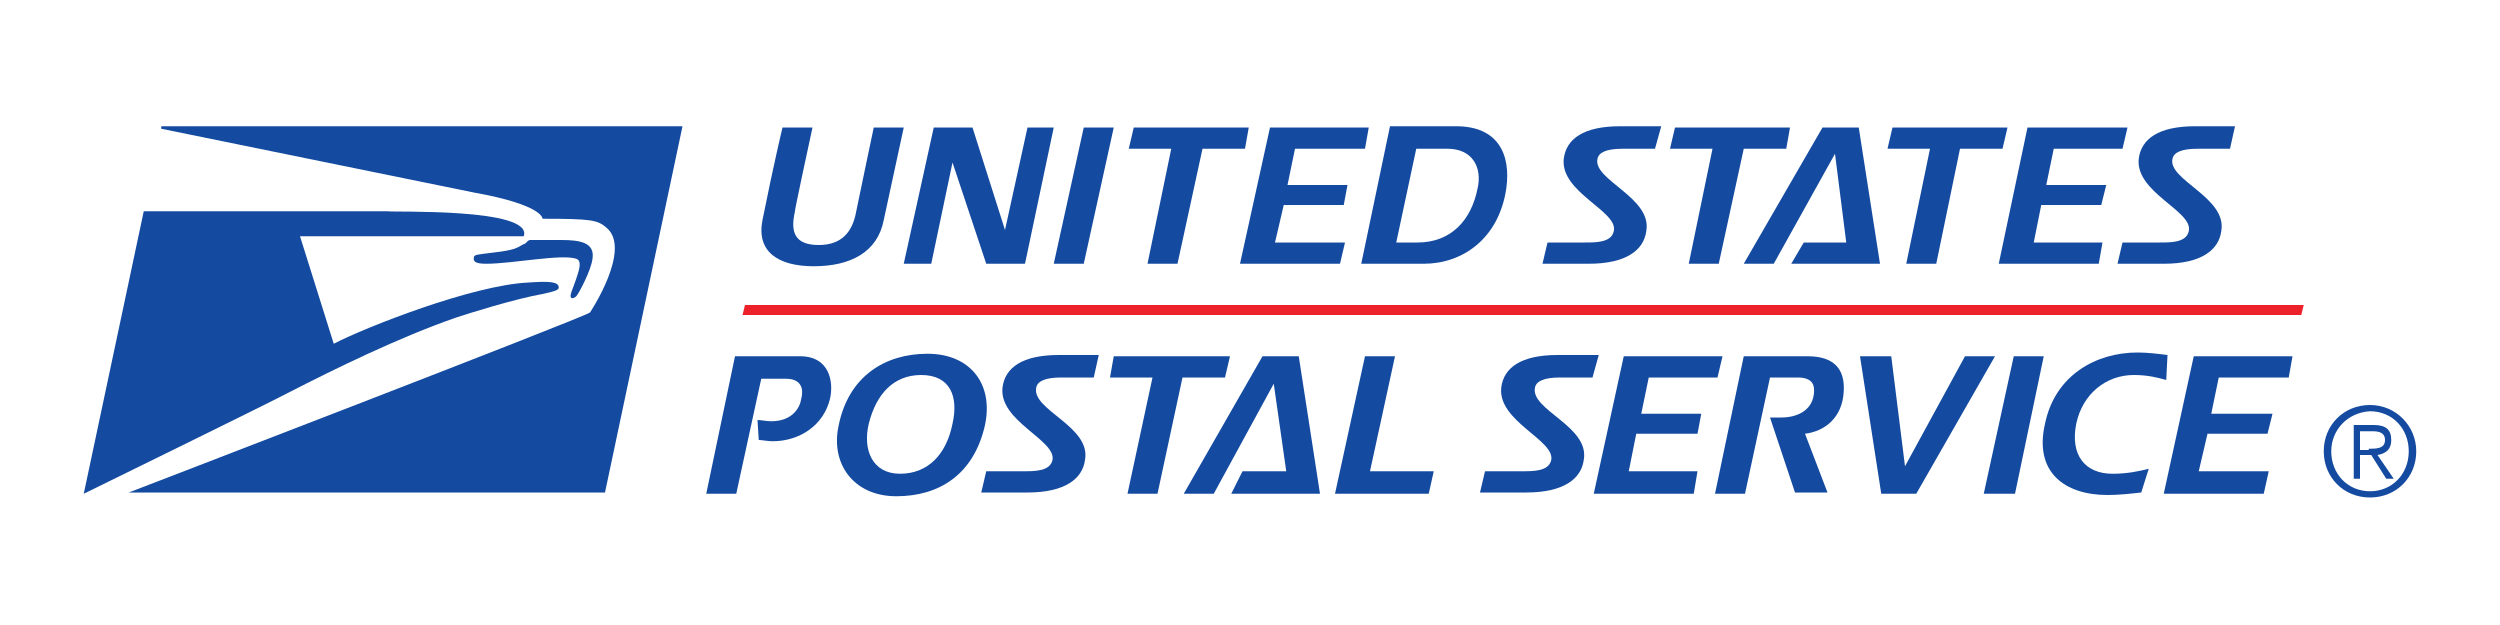 <?xml version="1.0" encoding="utf-8"?>
<!-- Generator: Adobe Illustrator 27.5.0, SVG Export Plug-In . SVG Version: 6.00 Build 0)  -->
<svg version="1.1" id="Layer_1" xmlns="http://www.w3.org/2000/svg" xmlns:xlink="http://www.w3.org/1999/xlink" x="0px" y="0px"
	 viewBox="0 0 200 50" style="enable-background:new 0 0 200 50;" xml:space="preserve">
<style type="text/css">
	.st0{fill-rule:evenodd;clip-rule:evenodd;fill:#144BA0;}
	.st1{fill-rule:evenodd;clip-rule:evenodd;fill:#ED2129;}
</style>
<g>
	<path class="st0" d="M193.3,36.1c0,2.1-1.6,3.7-3.7,3.7c-2.1,0-3.7-1.6-3.7-3.7c0-2.1,1.6-3.7,3.7-3.7
		C191.7,32.4,193.3,34.1,193.3,36.1L193.3,36.1L193.3,36.1z M186.5,36.1c0,1.8,1.3,3.2,3.1,3.2c1.8,0,3.1-1.4,3.1-3.2
		c0-1.8-1.3-3.2-3.1-3.2C187.8,33,186.5,34.4,186.5,36.1L186.5,36.1L186.5,36.1z M188.8,38.3h-0.5V34h1.6c1,0,1.4,0.4,1.4,1.2
		c0,0.8-0.5,1.1-1.1,1.2l1.3,1.9h-0.6l-1.2-1.9h-0.9V38.3L188.8,38.3L188.8,38.3z M189.5,35.9c0.6,0,1.3,0,1.3-0.7
		c0-0.6-0.5-0.7-1-0.7h-1v1.5H189.5L189.5,35.9z"/>
	<path class="st0" d="M12.9,10.3c0,0,24.5,5,25,5.1c5.6,1,5.5,2.1,5.5,2.1c3.9,0,4.4,0.1,5.1,0.7c2.1,1.7-1.3,6.8-1.3,6.8
		c-0.5,0.4-36.9,14.4-36.9,14.4h38.1l6.2-29.3l-41.7,0L12.9,10.3L12.9,10.3z"/>
	<path class="st0" d="M41.4,19.8c-0.6,0.3-2,0.4-2.7,0.5c-0.7,0.1-0.8,0.1-0.8,0.4c0,0.2,0.1,0.4,1,0.4c2.1,0,6-0.8,7.2-0.4
		c0.6,0.2,0.1,1.3-0.4,2.7c-0.2,0.6,0.2,0.5,0.4,0.3c0.2-0.2,1.2-2.1,1.3-3c0.2-1.3-1-1.5-2.5-1.5h-2.5c-0.1,0-0.2,0.1-0.4,0.3
		C41.9,19.5,41.8,19.6,41.4,19.8L41.4,19.8z"/>
	<path class="st0" d="M11.5,16.9L6.7,39.5c0,0,14.7-7.2,16.4-8.1c3.7-1.9,8.8-4.4,13.4-6c0.9-0.3,4.7-1.5,7-1.9
		c0.9-0.2,1.2-0.3,1.2-0.5c0-0.5-0.9-0.5-2.4-0.4c-4.5,0.2-13.1,3.6-15.6,4.9L24,18.9h17.9c0.8-2.3-10.6-1.9-10.9-2H11.5L11.5,16.9
		L11.5,16.9z"/>
	<path class="st0" d="M65.1,21.3c-2.9,0-4.6-1.2-4.1-3.7c0.9-4.5,1.6-7.4,1.6-7.4H65c0,0-1.5,6.9-1.4,6.7c-0.4,1.7,0,2.7,1.9,2.7
		c1.8,0,2.7-1,3-2.7c0.2-1,1.4-6.7,1.4-6.7h2.4c-1.6,7.4,0,0-1.6,7.4C70.2,20.2,68,21.3,65.1,21.3L65.1,21.3z"/>
	<polygon class="st0" points="82,21.1 78.9,21.1 76.2,13 76.2,13 74.5,21.1 72.3,21.1 74.7,10.2 77.8,10.2 80.4,18.4 80.4,18.4 
		82.2,10.2 84.3,10.2 82,21.1 	"/>
	<polygon class="st0" points="86.7,21.1 84.3,21.1 86.7,10.2 89.1,10.2 86.7,21.1 	"/>
	<polygon class="st0" points="99.6,11.9 96.2,11.9 94.2,21.1 91.8,21.1 93.7,11.9 90.3,11.9 90.7,10.2 99.9,10.2 99.6,11.9 	"/>
	<polygon class="st0" points="109.2,11.9 103.6,11.9 103,14.8 107.8,14.8 107.5,16.4 102.7,16.4 102,19.4 107.6,19.4 107.2,21.1 
		99.2,21.1 101.6,10.2 109.5,10.2 109.2,11.9 	"/>
	<path class="st0" d="M113.9,21.1h-5l2.3-11h5.3c3.3,0,4.4,2.2,4,5C119.9,19.1,117,21.1,113.9,21.1L113.9,21.1L113.9,21.1z
		 M115.8,11.9h-2.5l-1.6,7.5h1.7c2.7,0,4.3-1.8,4.8-4.3C118.6,13.4,117.8,11.9,115.8,11.9L115.8,11.9z"/>
	<path class="st0" d="M132.4,11.9c0,0-1.7,0-2.6,0c-1.3,0-1.9,0.3-2,0.8c-0.4,1.7,4.4,3.1,3.9,5.8c-0.2,1.5-1.6,2.6-4.6,2.6h-3.7
		l0.4-1.7h3c0.9,0,2.1,0,2.3-0.9c0.4-1.6-4.3-3.1-4-5.8c0.2-1.6,1.6-2.6,4.5-2.6c0,0,3.3,0,3.3,0L132.4,11.9L132.4,11.9z"/>
	<polygon class="st0" points="142.9,11.9 139.5,11.9 137.5,21.1 135.1,21.1 137,11.9 133.6,11.9 134,10.2 143.2,10.2 142.9,11.9 	
		"/>
	<polygon class="st0" points="143.3,21.1 144.3,19.4 147.7,19.4 146.8,12.3 141.9,21.1 139.5,21.1 145.8,10.2 148.7,10.2 
		150.4,21.1 143.3,21.1 	"/>
	<polygon class="st0" points="160.2,11.9 156.8,11.9 154.9,21.1 152.5,21.1 154.4,11.9 151,11.9 151.4,10.2 160.6,10.2 160.2,11.9 	
		"/>
	<polygon class="st0" points="169.8,11.9 164.3,11.9 163.7,14.8 168.5,14.8 168.1,16.4 163.3,16.4 162.7,19.4 168.2,19.4 
		167.9,21.1 159.9,21.1 162.2,10.2 170.2,10.2 169.8,11.9 	"/>
	<path class="st0" d="M178.4,11.9c0,0-1.8,0-2.6,0c-1.3,0-1.9,0.3-2,0.8c-0.4,1.7,4.4,3.1,3.9,5.8c-0.2,1.5-1.6,2.6-4.6,2.6h-3.7
		l0.4-1.7h3c0.9,0,2.1,0,2.3-0.9c0.4-1.6-4.3-3.1-4-5.8c0.2-1.6,1.6-2.6,4.5-2.6c0,0,3.3,0,3.2,0L178.4,11.9L178.4,11.9z"/>
	<path class="st0" d="M61.8,35.3c-0.4,0-0.8-0.1-1.1-0.1l-0.1-1.6c0.3,0,0.7,0.1,1.1,0.1c1.7,0,2.3-1.1,2.4-1.8
		c0.3-1.2-0.4-1.6-1.2-1.6h-2l-2,9.2h-2.4l2.3-11H64c2.4,0,2.7,2.1,2.4,3.4C65.9,34,64,35.3,61.8,35.3L61.8,35.3z"/>
	<path class="st0" d="M71.7,39.7c-3.4,0-5.3-2.6-4.6-5.7c0.8-3.9,3.7-5.7,7.1-5.7c3.4,0,5.3,2.4,4.6,5.7
		C77.9,38,75.1,39.7,71.7,39.7L71.7,39.7L71.7,39.7z M73.7,30c-2.2,0-3.6,1.5-4.2,3.9c-0.5,2.1,0.3,4,2.5,4c2.2,0,3.7-1.5,4.2-4
		C76.7,31.7,76,30,73.7,30L73.7,30z"/>
	<path class="st0" d="M87.5,30.2c0,0-1.7,0-2.6,0c-1.3,0-1.9,0.3-2,0.8c-0.4,1.8,4.4,3.1,3.9,5.8c-0.2,1.5-1.6,2.6-4.6,2.6h-3.7
		l0.4-1.7h3c0.9,0,2.1,0,2.3-0.9c0.3-1.6-4.3-3.1-4-5.8c0.2-1.6,1.6-2.6,4.5-2.6c0,0,3.3,0,3.2,0L87.5,30.2L87.5,30.2z"/>
	<polygon class="st0" points="98,30.2 94.6,30.2 92.6,39.5 90.2,39.5 92.2,30.2 88.8,30.2 89.1,28.5 98.4,28.5 98,30.2 	"/>
	<polygon class="st0" points="98.5,39.5 99.4,37.7 102.9,37.7 101.9,30.7 97.1,39.5 94.7,39.5 101,28.5 103.9,28.5 105.6,39.5 
		98.5,39.5 	"/>
	<polygon class="st0" points="114.3,39.5 106.8,39.5 109.2,28.5 111.6,28.5 109.6,37.7 114.7,37.7 114.3,39.5 	"/>
	<path class="st0" d="M127.4,30.2c0,0-1.7,0-2.6,0c-1.3,0-1.9,0.3-2,0.8c-0.4,1.8,4.4,3.1,3.9,5.8c-0.2,1.5-1.6,2.6-4.6,2.6h-3.7
		l0.4-1.7h3c0.9,0,2.1,0,2.3-0.9c0.3-1.6-4.3-3.1-4-5.8c0.2-1.6,1.6-2.6,4.5-2.6c0,0,3.3,0,3.3,0L127.4,30.2L127.4,30.2z"/>
	<polygon class="st0" points="137.4,30.2 131.9,30.2 131.3,33.1 136.1,33.1 135.8,34.7 130.9,34.7 130.3,37.7 135.8,37.7 
		135.5,39.5 127.5,39.5 129.9,28.5 137.8,28.5 137.4,30.2 	"/>
	<path class="st0" d="M144.4,34.7l1.8,4.7h-2.6l-2-6c0.3,0,0.7,0,0.9,0c1.2,0,2.4-0.5,2.6-1.8c0.1-0.7,0-1.4-1.3-1.4h-2.2l-2,9.3
		h-2.4l2.3-11h5.1c2.1,0,3,1,2.9,2.8C147.4,33.4,146,34.5,144.4,34.7L144.4,34.7z"/>
	<polygon class="st0" points="153.3,39.5 150.5,39.5 148.8,28.5 151.3,28.5 152.4,37.3 157.2,28.5 159.6,28.5 153.3,39.5 	"/>
	<polygon class="st0" points="161.2,39.5 158.7,39.5 161.1,28.5 163.5,28.5 161.2,39.5 	"/>
	<path class="st0" d="M173.3,30.4c-0.7-0.2-1.5-0.4-2.6-0.4c-2.2,0-4.1,1.5-4.6,3.9c-0.5,2.5,0.7,4,2.9,4c1.2,0,2.1-0.2,2.9-0.4
		l-0.6,1.9c-0.9,0.1-1.8,0.2-2.7,0.2c-3.4,0-5.9-1.8-5-5.7c0.8-3.9,4.1-5.7,7.4-5.7c0.8,0,1.6,0.1,2.4,0.2L173.3,30.4L173.3,30.4z"
		/>
	<polygon class="st0" points="183.1,30.2 177.5,30.2 176.9,33.1 181.8,33.1 181.4,34.7 176.6,34.7 175.9,37.7 181.5,37.7 
		181.1,39.5 173.1,39.5 175.5,28.5 183.4,28.5 183.1,30.2 	"/>
	<polygon class="st1" points="184.1,25.2 184.3,24.4 59.6,24.4 59.4,25.2 184.1,25.2 	"/>
</g>
</svg>
